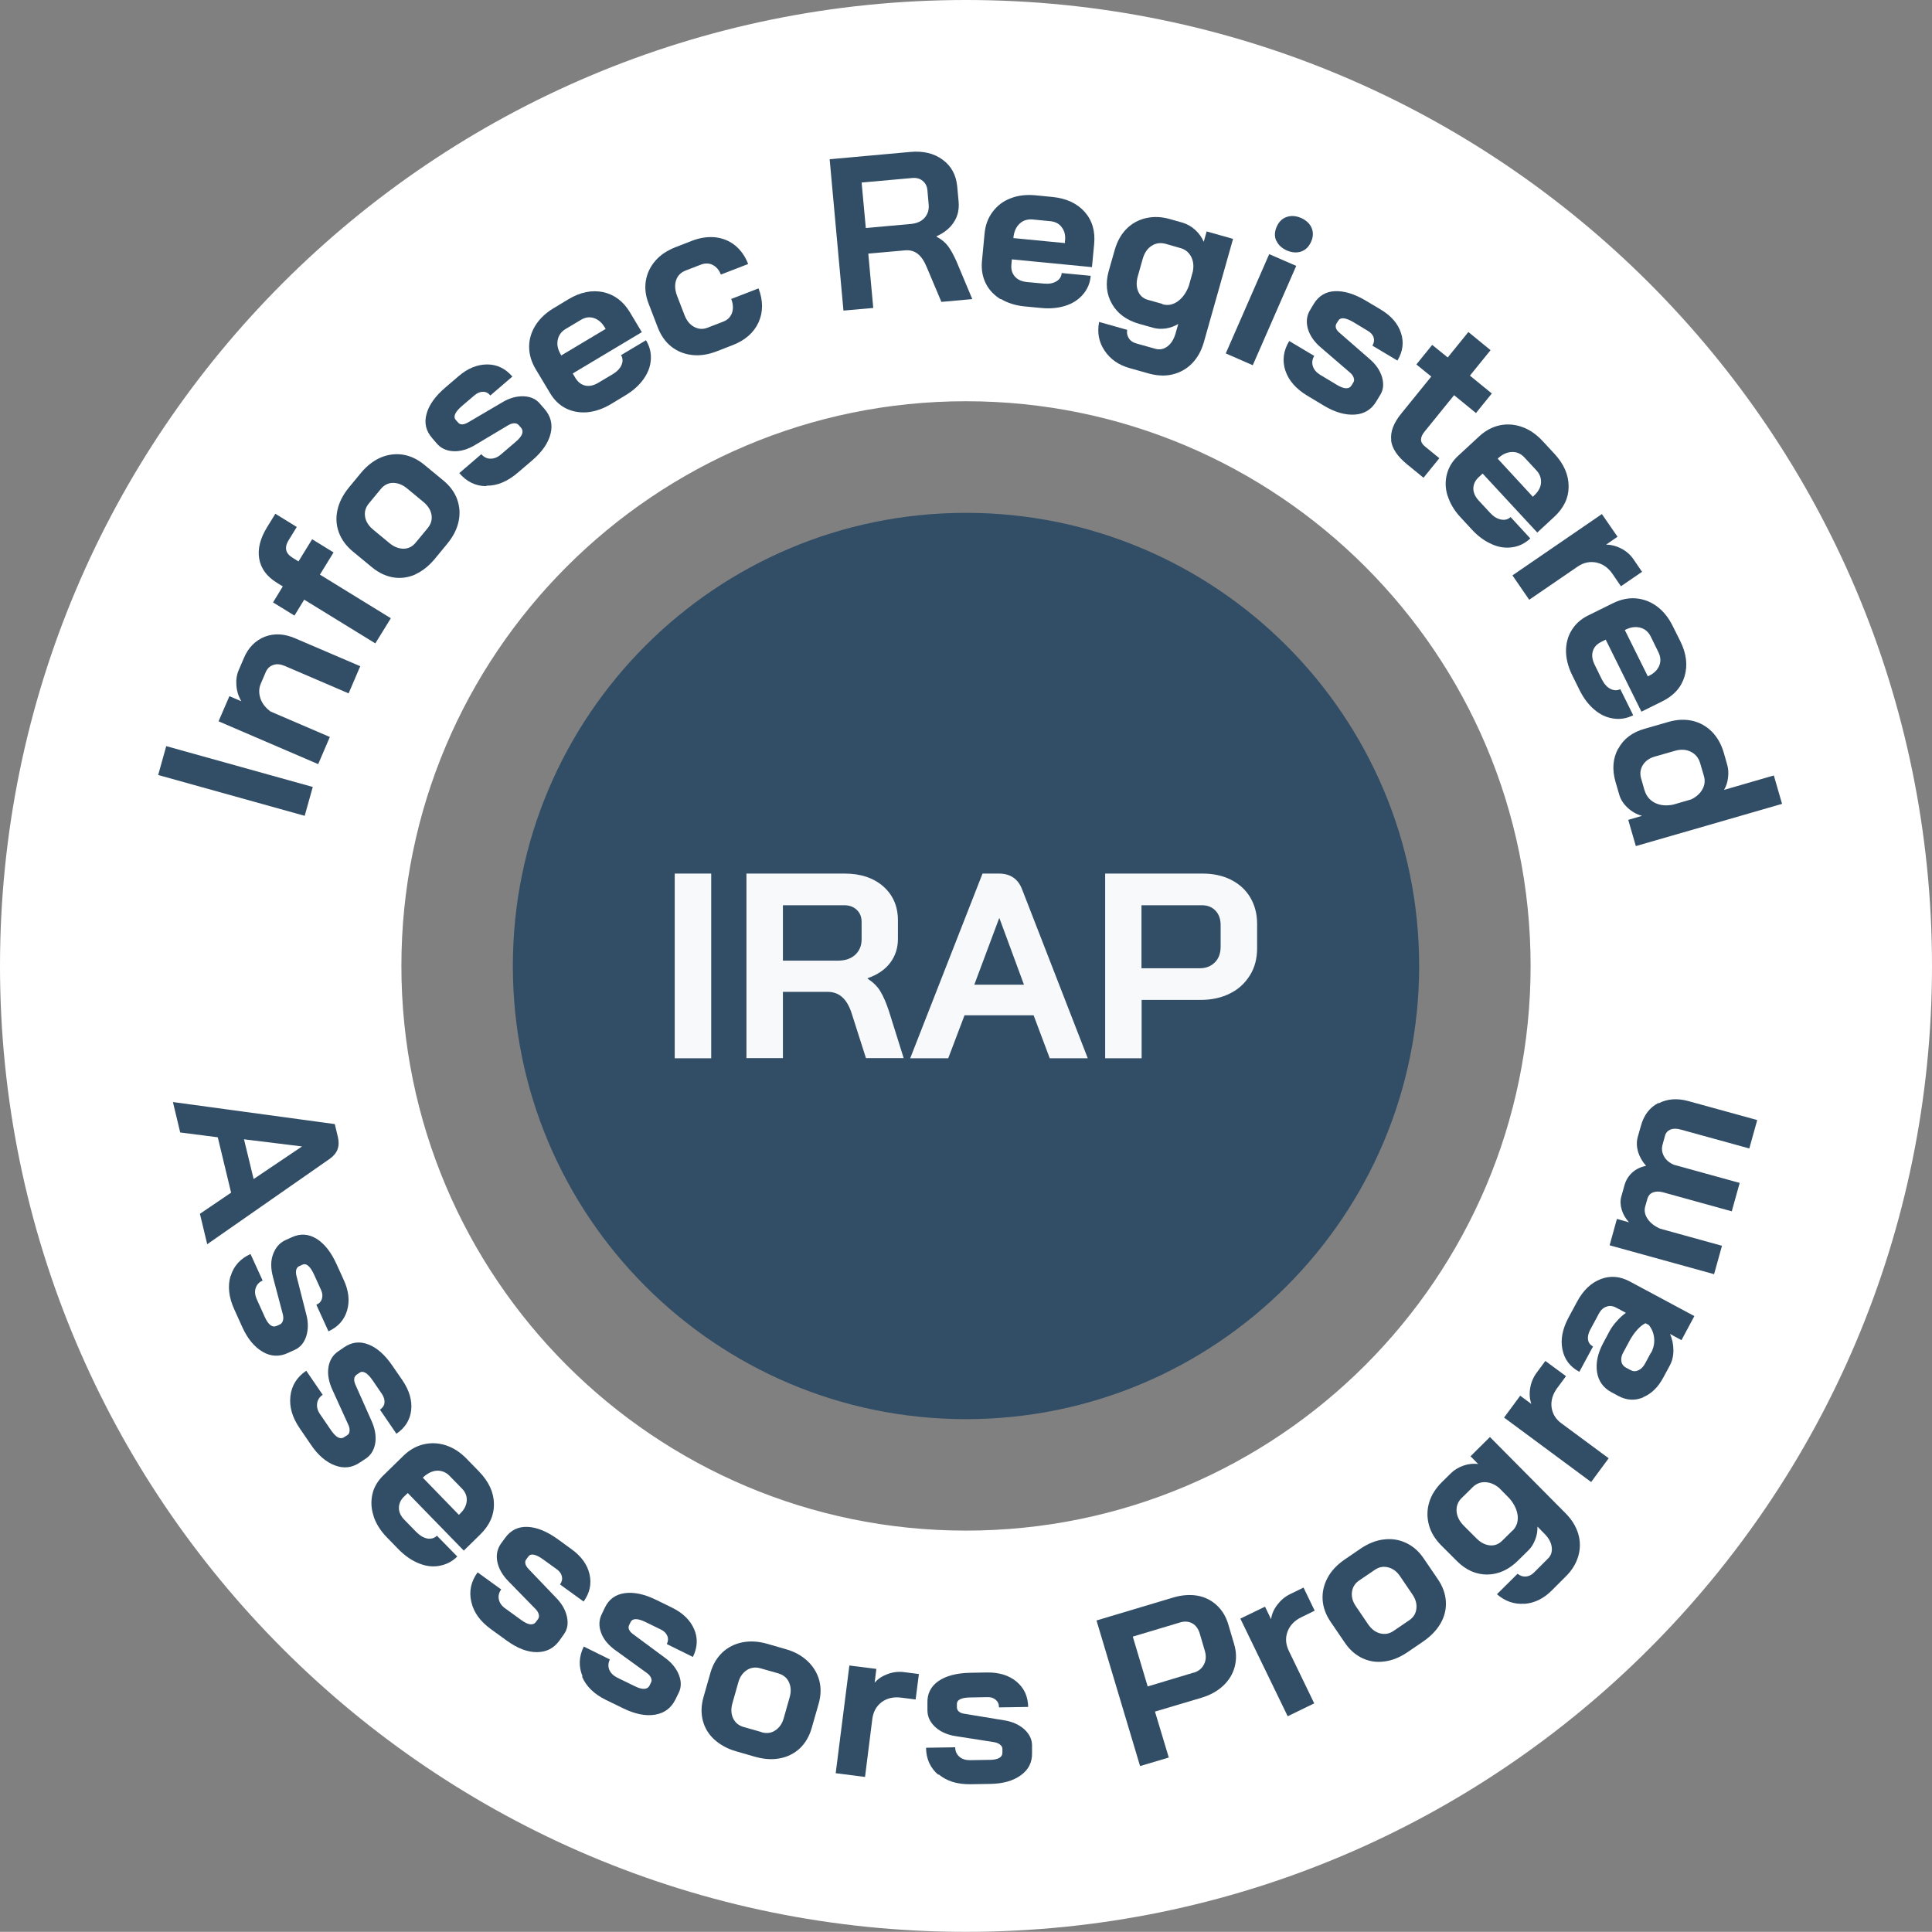 <?xml version="1.0" encoding="UTF-8"?><svg id="Layer_2" xmlns="http://www.w3.org/2000/svg" viewBox="0 0 124.47 124.46"><rect x="0" y="0" width="124.47" height="124.46" fill="#808080" stroke="none"/><defs><style>.cls-1{fill:#324e66;}.cls-2{fill:#fff;}.cls-3{fill:#f7f9fb;}</style></defs><g id="Layer_1-2"><path class="cls-2" d="M62.23,0C27.86,0,0,27.86,0,62.23s27.86,62.23,62.23,62.23,62.24-27.86,62.24-62.23S96.6,0,62.23,0ZM62.23,98.61c-20.09,0-36.37-16.29-36.37-36.38S42.14,25.85,62.23,25.85s36.38,16.29,36.38,36.38-16.29,36.38-36.38,36.38Z"/><path class="cls-1" d="M91.43,62.23c0,16.12-13.07,29.2-29.2,29.2s-29.19-13.08-29.19-29.2,13.07-29.19,29.19-29.19,29.2,13.07,29.2,29.19Z"/><path class="cls-1" d="M14.89,76.84l-.86-3.57-2.42-.31-.47-1.96,10.43,1.42.2.84c.14.59-.03,1.05-.53,1.4l-7.89,5.5-.47-1.96,2.02-1.37ZM15.72,73.4l.62,2.56,3.12-2.1h0s-3.74-.46-3.74-.46Z"/><path class="cls-1" d="M14.86,82.22c.19-.65.62-1.13,1.28-1.43l.78,1.71c-.23.1-.38.27-.45.49-.07.22-.04.46.07.71l.52,1.15c.23.51.49.7.77.57l.22-.1c.08-.04.14-.12.18-.24.03-.12.03-.25-.01-.41l-.63-2.38c-.15-.56-.16-1.05,0-1.48s.41-.73.79-.91l.42-.19c.54-.25,1.07-.22,1.58.09.51.31.95.86,1.31,1.66l.45.99c.33.71.4,1.37.22,1.98-.18.61-.58,1.06-1.2,1.34l-.78-1.71c.19-.08.31-.21.36-.39.05-.17.04-.36-.06-.57l-.44-.97c-.25-.55-.51-.77-.76-.65l-.2.09c-.09.04-.16.12-.19.22-.03.1-.03.23,0,.37l.64,2.51c.14.52.13,1,0,1.42-.14.42-.38.71-.73.87l-.46.21c-.55.25-1.09.23-1.62-.08s-.97-.84-1.31-1.59l-.52-1.15c-.35-.77-.43-1.49-.24-2.14Z"/><path class="cls-1" d="M18.71,89.94c.08-.68.42-1.22,1.02-1.63l1.06,1.55c-.21.14-.33.33-.36.56-.03.23.03.46.19.69l.71,1.04c.32.46.6.61.86.43l.2-.13c.08-.05.12-.14.13-.26.01-.12-.01-.26-.08-.4l-1.02-2.24c-.24-.52-.33-1.01-.26-1.46s.28-.79.63-1.03l.38-.26c.49-.34,1.02-.4,1.57-.18.55.21,1.08.68,1.57,1.41l.62.9c.44.65.63,1.29.56,1.92-.07.63-.39,1.14-.95,1.52l-1.06-1.55c.17-.12.27-.26.29-.44.02-.18-.03-.36-.15-.55l-.6-.88c-.34-.5-.63-.67-.86-.51l-.19.13c-.08.06-.13.14-.15.25-.01.1.01.23.07.37l1.05,2.36c.22.49.3.96.24,1.4-.07.44-.26.77-.57.99l-.42.28c-.5.34-1.04.41-1.61.19-.57-.21-1.1-.66-1.56-1.35l-.71-1.04c-.48-.7-.68-1.39-.6-2.07Z"/><path class="cls-1" d="M24.07,97.67c-.16-.48-.18-.94-.08-1.4s.35-.87.71-1.22l1.29-1.26c.39-.38.83-.63,1.31-.74s.96-.09,1.44.07c.48.16.93.45,1.34.88l.78.8c.62.64.95,1.33.96,2.07.02.74-.28,1.4-.88,1.99l-1.06,1.04-3.61-3.71-.24.23c-.22.21-.33.46-.33.73s.12.53.36.77l.76.78c.23.23.46.37.71.42.24.04.45-.02.62-.18l1.31,1.34c-.33.33-.72.52-1.16.6s-.88.02-1.34-.17c-.46-.19-.89-.49-1.3-.91l-.74-.76c-.41-.42-.69-.87-.85-1.35ZM29.57,97.59l.08-.08c.26-.25.4-.53.42-.82.02-.29-.08-.56-.31-.79l-.79-.81c-.23-.24-.51-.35-.82-.34-.31.02-.6.16-.88.42l-.03.03,2.32,2.39Z"/><path class="cls-1" d="M30.36,103.18c-.15-.66-.02-1.29.41-1.88l1.52,1.1c-.15.21-.2.42-.15.65.05.23.19.42.42.58l1.02.74c.45.33.77.37.95.12l.14-.19c.05-.08.07-.17.04-.29-.03-.12-.1-.24-.21-.35l-1.72-1.76c-.41-.41-.65-.84-.74-1.28-.09-.45,0-.84.24-1.18l.27-.37c.35-.48.82-.72,1.42-.7s1.25.28,1.96.79l.88.64c.64.46,1.03,1,1.17,1.62s.02,1.2-.38,1.76l-1.52-1.1c.12-.17.16-.34.12-.52-.04-.18-.15-.33-.33-.46l-.86-.62c-.49-.36-.82-.42-.98-.19l-.13.18c-.06.08-.08.18-.05.28.02.1.09.21.19.32l1.79,1.87c.38.39.61.8.7,1.24.09.44.02.81-.21,1.12l-.29.41c-.36.49-.84.73-1.45.73s-1.25-.25-1.93-.74l-1.02-.74c-.69-.5-1.11-1.08-1.26-1.74Z"/><path class="cls-1" d="M37.53,108c-.26-.63-.24-1.27.08-1.92l1.68.83c-.11.23-.12.45-.04.66.09.21.26.38.51.51l1.13.55c.5.25.82.23.96-.04l.1-.21c.04-.08.04-.18-.01-.29s-.14-.22-.27-.31l-1.99-1.44c-.47-.33-.79-.71-.95-1.14-.16-.43-.15-.83.04-1.21l.2-.42c.26-.54.69-.85,1.28-.93s1.28.06,2.06.45l.98.48c.7.34,1.18.81,1.43,1.39.25.58.22,1.18-.08,1.79l-1.68-.83c.09-.18.1-.36.03-.53-.07-.17-.2-.3-.4-.4l-.96-.47c-.54-.27-.88-.27-1-.02l-.1.2c-.04.09-.05.19,0,.29.04.1.12.19.24.28l2.08,1.54c.44.32.73.69.89,1.1s.16.8-.01,1.14l-.22.45c-.27.54-.7.87-1.31.97s-1.28-.04-2.03-.4l-1.13-.55c-.76-.37-1.28-.88-1.54-1.5Z"/><path class="cls-1" d="M46.02,112.07c-.37-.34-.62-.75-.74-1.22-.12-.47-.11-.97.04-1.5l.45-1.58c.15-.53.41-.96.76-1.3.36-.34.79-.56,1.29-.66.5-.1,1.03-.07,1.6.09l1.21.35c.57.16,1.03.42,1.4.77s.62.76.75,1.24c.13.48.11.98-.04,1.51l-.45,1.57c-.15.53-.41.96-.76,1.3-.36.33-.79.55-1.28.64-.5.1-1.03.06-1.61-.1l-1.21-.35c-.57-.16-1.03-.42-1.41-.76ZM49.06,111.6c.33.09.63.06.89-.12.26-.17.45-.44.55-.81l.37-1.31c.11-.37.09-.69-.04-.98-.13-.29-.36-.47-.68-.57l-1.16-.33c-.32-.09-.62-.05-.88.12-.26.17-.45.44-.55.81l-.37,1.31c-.11.37-.09.7.04.98s.36.47.67.56l1.16.33Z"/><path class="cls-1" d="M54.71,107.3l1.75.22-.11.89c.21-.25.49-.43.84-.56.35-.13.71-.17,1.07-.12l.94.12-.21,1.64-.94-.12c-.49-.06-.91.04-1.25.29-.34.26-.54.62-.6,1.08l-.47,3.74-1.89-.24.88-6.93Z"/><path class="cls-1" d="M60.46,114.35c-.52-.44-.79-1.02-.8-1.75l1.88-.03c0,.25.09.45.27.61.17.15.4.22.68.22l1.26-.02c.56,0,.84-.17.83-.48v-.24c0-.09-.05-.18-.15-.26-.09-.08-.22-.13-.38-.16l-2.43-.38c-.57-.08-1.02-.28-1.36-.59-.34-.31-.51-.67-.51-1.09v-.46c-.02-.6.22-1.07.7-1.41.49-.34,1.17-.52,2.04-.54l1.09-.02c.78-.01,1.42.18,1.91.59.49.41.74.95.75,1.63l-1.88.03c0-.21-.07-.37-.21-.49-.14-.12-.32-.18-.54-.17l-1.06.02c-.61,0-.91.15-.9.43v.22c0,.1.05.19.13.26.08.07.2.12.35.14l2.55.42c.53.08.97.28,1.3.57.33.3.5.64.51,1.02v.5c.02.61-.22,1.09-.72,1.45-.49.36-1.16.55-1.99.56l-1.26.02c-.85.01-1.53-.2-2.05-.64Z"/><path class="cls-1" d="M70.64,104.4l4.95-1.48c.54-.16,1.06-.2,1.54-.12.48.08.9.29,1.25.61.35.32.6.73.75,1.23l.37,1.25c.16.52.17,1.01.05,1.48-.12.47-.37.88-.74,1.23s-.84.61-1.41.78l-2.99.89.89,2.96-1.85.55-2.81-9.39ZM76.89,107.77c.31-.09.54-.27.67-.53.14-.26.16-.55.06-.89l-.32-1.09c-.09-.31-.25-.54-.48-.67-.23-.13-.49-.15-.77-.07l-3.07.92.96,3.21,2.96-.89Z"/><path class="cls-1" d="M79.91,104.28l1.59-.77.39.81c.04-.32.17-.63.4-.93s.5-.53.83-.69l.86-.42.72,1.49-.86.42c-.45.22-.74.53-.89.93-.15.4-.12.81.08,1.23l1.64,3.39-1.71.83-3.05-6.29Z"/><path class="cls-1" d="M89.19,107.04c-.5.07-.97,0-1.42-.21-.44-.21-.82-.54-1.13-1l-.92-1.35c-.31-.46-.48-.93-.51-1.42-.03-.49.08-.96.32-1.41.24-.45.61-.84,1.09-1.17l1.04-.71c.49-.33.98-.53,1.49-.59.51-.06.98.01,1.43.22.45.21.83.54,1.14,1l.92,1.35c.31.46.48.93.51,1.42.03.49-.08.96-.33,1.4-.25.44-.62.83-1.11,1.17l-1.04.71c-.49.33-.98.53-1.48.59ZM90.77,104.4c.29-.19.45-.45.48-.76.04-.31-.05-.63-.27-.94l-.76-1.12c-.21-.32-.47-.52-.78-.6s-.59-.03-.87.16l-1,.68c-.28.19-.43.44-.47.75s.05.63.27.94l.76,1.12c.22.32.47.52.78.6s.59.03.86-.15l1-.68Z"/><path class="cls-1" d="M98.2,103.32c-.65.05-1.24-.16-1.76-.61l1.33-1.32c.16.13.33.19.53.18.2-.02.37-.1.53-.26l.89-.89c.21-.2.29-.45.25-.75-.04-.3-.19-.58-.46-.85l-.46-.47c.01.28-.03.55-.14.83s-.24.5-.41.67l-.69.68c-.6.6-1.27.9-1.99.91-.72,0-1.37-.28-1.95-.86l-1.01-1.01c-.4-.4-.67-.84-.8-1.32-.13-.48-.13-.96.01-1.44.14-.48.42-.92.82-1.32l.58-.57c.22-.22.5-.39.82-.5.32-.11.63-.14.94-.1l-.49-.5,1.25-1.24,4.87,4.91c.41.41.68.86.82,1.33.14.48.14.96,0,1.44s-.41.92-.82,1.32l-.89.89c-.53.53-1.12.81-1.77.86ZM97.45,98.61c.25-.25.36-.56.33-.94-.04-.38-.21-.75-.52-1.12l-.68-.69c-.29-.24-.59-.36-.9-.37s-.58.1-.81.33l-.7.69c-.25.24-.35.53-.33.86.03.33.18.64.47.93l.81.81c.27.27.56.42.86.45.3.03.56-.07.78-.28l.69-.68Z"/><path class="cls-1" d="M96.89,91.34l1.05-1.42.72.53c-.11-.3-.14-.64-.08-1.01.06-.37.2-.7.41-.99l.57-.77,1.33.98-.57.77c-.29.4-.41.81-.36,1.23.06.43.27.78.65,1.05l3.03,2.24-1.13,1.53-5.62-4.16Z"/><path class="cls-1" d="M105.86,90.03c-.53.22-1.06.19-1.59-.09l-.46-.25c-.52-.28-.83-.71-.92-1.29s.04-1.21.4-1.88l.4-.75c.11-.21.27-.43.46-.64.19-.22.39-.4.6-.55l-.64-.34c-.21-.11-.41-.13-.61-.06s-.36.21-.48.43l-.57,1.06c-.12.23-.17.44-.14.64.03.2.14.34.32.44l-.88,1.63c-.6-.32-.96-.8-1.09-1.44-.13-.64,0-1.31.38-2.03l.57-1.06c.39-.72.89-1.2,1.51-1.44.62-.24,1.25-.19,1.88.15l4.16,2.23-.83,1.55-.74-.4c.15.33.22.69.22,1.06s-.08.69-.23.97l-.41.76c-.34.64-.78,1.07-1.32,1.29ZM106.37,87.16c.16-.3.23-.62.2-.94-.03-.32-.14-.61-.35-.86l-.21-.11c-.17.08-.35.22-.53.42-.18.2-.35.44-.49.7l-.42.78c-.11.2-.14.38-.11.56.03.18.13.31.29.4l.32.17c.16.08.32.08.49,0,.17-.08.32-.23.44-.46l.36-.67Z"/><path class="cls-1" d="M106.86,71.08c.56-.29,1.2-.34,1.92-.14l4.43,1.22-.51,1.83-4.43-1.22c-.25-.07-.47-.07-.65,0-.18.08-.3.21-.35.4l-.16.58c-.07.25-.04.5.09.74s.34.42.64.55l4.24,1.17-.51,1.83-4.41-1.22c-.25-.07-.47-.07-.66,0-.19.07-.3.21-.36.39l-.15.53c-.07.26-.02.52.16.79s.45.47.81.63l3.98,1.1-.51,1.83-6.73-1.86.47-1.7.78.22c-.22-.24-.38-.51-.47-.81-.09-.3-.1-.58-.03-.84l.21-.75c.09-.32.26-.59.5-.81.24-.22.54-.36.89-.43-.25-.28-.42-.58-.52-.91-.09-.32-.1-.64-.02-.94l.21-.74c.19-.68.56-1.17,1.12-1.46Z"/><path class="cls-1" d="M10.19,49.93l.52-1.86,9.44,2.63-.52,1.86-9.44-2.63Z"/><path class="cls-1" d="M14.08,46.47l.7-1.62.77.33c-.18-.3-.29-.64-.32-1.01-.03-.37.02-.7.15-1l.33-.77c.29-.69.75-1.14,1.35-1.38.61-.23,1.26-.2,1.97.11l4.18,1.79-.75,1.75-4.12-1.77c-.27-.11-.51-.14-.73-.06-.22.07-.38.22-.48.44l-.33.77c-.13.3-.13.62-.02.95s.34.61.65.84l3.82,1.64-.75,1.75-6.42-2.76Z"/><path class="cls-1" d="M19.6,38.63l-.63,1.03-1.38-.85.63-1.03-.39-.24c-.64-.4-1.02-.91-1.13-1.54s.06-1.31.51-2.04l.53-.86,1.38.85-.51.83c-.16.25-.21.47-.17.66s.18.35.42.5l.37.23.88-1.43,1.38.85-.88,1.43,4.57,2.81-1,1.62-4.57-2.81Z"/><path class="cls-1" d="M26.76,37.01c-.46.2-.94.27-1.42.19s-.93-.29-1.36-.64l-1.26-1.04c-.42-.35-.72-.76-.89-1.22-.17-.46-.2-.95-.09-1.44.11-.5.35-.97.72-1.43l.8-.97c.38-.45.8-.78,1.26-.98.47-.2.95-.26,1.43-.19.49.08.94.29,1.37.64l1.26,1.04c.42.35.72.76.88,1.22s.19.94.08,1.43c-.11.5-.36.97-.74,1.43l-.8.97c-.38.45-.79.78-1.26.99ZM27.55,34.03c.22-.27.3-.55.25-.86-.05-.31-.23-.59-.52-.83l-1.05-.87c-.29-.24-.6-.36-.91-.36s-.58.14-.79.4l-.77.93c-.21.26-.29.54-.24.85.05.31.23.59.52.83l1.05.87c.29.24.6.36.91.36.31,0,.58-.14.78-.39l.77-.93Z"/><path class="cls-1" d="M31.32,31.32c-.68,0-1.26-.29-1.73-.84l1.42-1.22c.16.19.36.29.59.29.23,0,.45-.08.67-.27l.96-.82c.42-.36.54-.66.34-.9l-.16-.18c-.06-.07-.15-.11-.27-.11-.12,0-.25.04-.39.12l-2.11,1.26c-.49.3-.97.44-1.42.42-.46-.02-.82-.19-1.09-.51l-.3-.35c-.39-.45-.51-.97-.35-1.54.15-.57.56-1.15,1.23-1.72l.83-.71c.59-.51,1.21-.76,1.85-.76.63,0,1.17.26,1.62.78l-1.42,1.22c-.13-.16-.29-.24-.47-.24s-.36.07-.53.21l-.81.69c-.46.39-.6.7-.42.91l.15.17c.07.08.15.12.26.12.11,0,.22-.04.36-.11l2.23-1.31c.46-.28.92-.4,1.37-.39.45.02.79.17,1.04.46l.33.38c.39.46.52.99.37,1.58-.15.59-.54,1.16-1.17,1.7l-.96.82c-.65.55-1.31.83-1.99.82Z"/><path class="cls-1" d="M37.84,26.56c-.5.04-.96-.04-1.38-.25-.42-.21-.76-.54-1.02-.98l-.93-1.55c-.28-.47-.42-.95-.42-1.44,0-.49.14-.95.41-1.38.27-.43.66-.8,1.16-1.1l.96-.58c.77-.46,1.51-.61,2.24-.46.72.16,1.3.59,1.73,1.31l.76,1.27-4.45,2.66.17.29c.16.26.37.43.63.49.26.06.54,0,.83-.17l.94-.56c.28-.17.47-.36.57-.59.1-.23.09-.44-.03-.64l1.61-.96c.24.4.34.82.31,1.26-.03.44-.19.86-.48,1.26s-.68.75-1.19,1.05l-.91.55c-.5.3-1.01.47-1.51.52ZM39.02,21.19l-.06-.1c-.19-.31-.42-.51-.7-.6-.28-.09-.56-.05-.84.12l-.97.58c-.29.17-.46.41-.52.72s.01.62.21.95l.02.04,2.86-1.71Z"/><path class="cls-1" d="M44.58,22.87c-.51-.06-.95-.24-1.33-.54-.38-.3-.67-.71-.87-1.23l-.59-1.53c-.2-.51-.26-1.01-.18-1.49.08-.48.29-.91.62-1.29s.78-.67,1.33-.88l1.03-.4c.52-.2,1.02-.27,1.51-.22.48.06.9.23,1.27.53.36.3.64.69.83,1.19l-1.76.68c-.11-.3-.29-.5-.52-.62-.23-.12-.48-.12-.74-.03l-1.01.39c-.3.12-.51.32-.61.62-.1.29-.08.62.05.98l.49,1.27c.14.36.34.61.62.76.28.15.57.17.87.05l1.01-.39c.28-.11.46-.29.56-.56.09-.27.08-.56-.05-.9l1.76-.68c.3.79.3,1.52,0,2.19-.31.67-.87,1.16-1.68,1.47l-1.03.4c-.55.21-1.08.29-1.58.23Z"/><path class="cls-1" d="M53.44,10.26l5.19-.47c.85-.08,1.55.09,2.1.5.56.41.87.98.94,1.73l.09.98c.04.48-.05.92-.3,1.3-.24.38-.61.69-1.12.92v.03c.32.17.56.37.74.61.18.24.36.57.55,1l1.01,2.41-1.99.18-.95-2.25c-.16-.39-.35-.67-.58-.85-.23-.18-.51-.25-.82-.22l-2.36.21.32,3.5-1.92.17-.89-9.76ZM58.68,14.43c.39-.04.69-.17.89-.4s.29-.51.26-.85l-.08-.91c-.02-.27-.13-.48-.31-.62-.18-.15-.41-.21-.69-.18l-3.24.29.27,2.93,2.9-.26Z"/><path class="cls-1" d="M64.47,19.28c-.43-.26-.75-.6-.96-1.02s-.29-.88-.25-1.4l.17-1.8c.05-.55.22-1.02.52-1.41.29-.39.67-.69,1.15-.87.47-.19,1-.25,1.59-.2l1.12.11c.89.09,1.58.41,2.07.96.49.55.69,1.25.61,2.08l-.14,1.48-5.16-.5-.03.33c-.03.31.04.56.22.77.18.21.43.32.77.36l1.09.1c.33.03.59-.01.81-.14.21-.12.33-.3.35-.54l1.87.18c-.04.46-.21.87-.5,1.2-.29.34-.66.58-1.13.73-.47.15-1,.2-1.58.14l-1.06-.1c-.58-.06-1.09-.22-1.52-.48ZM68.61,15.66v-.11c.05-.36-.02-.66-.2-.9-.17-.24-.42-.37-.75-.4l-1.13-.11c-.33-.03-.62.06-.84.27-.23.21-.36.51-.4.89v.04s3.31.32,3.31.32Z"/><path class="cls-1" d="M71.15,22.57c-.36-.54-.47-1.15-.34-1.83l1.81.51c-.04.2,0,.38.11.55s.27.27.49.33l1.21.34c.28.08.54.03.78-.15.24-.18.41-.45.52-.82l.18-.63c-.24.15-.5.24-.79.29-.29.04-.55.03-.78-.03l-.93-.26c-.82-.23-1.41-.66-1.77-1.29s-.43-1.33-.21-2.12l.39-1.37c.16-.55.41-1,.76-1.35.35-.35.77-.58,1.26-.69.49-.11,1-.09,1.55.07l.78.22c.3.09.58.24.83.47.25.23.43.48.55.77l.19-.67,1.7.48-1.88,6.65c-.16.56-.41,1.01-.76,1.37s-.77.59-1.25.71-1.01.09-1.55-.06l-1.21-.34c-.72-.2-1.26-.58-1.62-1.12ZM74.89,19.6c.34.1.67.04.98-.18s.55-.55.72-1l.26-.93c.07-.37.03-.69-.12-.97-.15-.27-.38-.46-.69-.54l-.94-.27c-.33-.09-.64-.05-.91.13-.28.18-.47.47-.58.87l-.31,1.1c-.1.37-.09.69.03.97.12.28.34.46.63.54l.93.26Z"/><path class="cls-1" d="M81.76,16.37l1.75.76-2.8,6.4-1.74-.76,2.8-6.4ZM82.22,15.51c-.12-.28-.11-.58.03-.9.14-.32.35-.53.64-.63s.59-.08.93.06c.33.15.56.36.68.64.12.28.11.58-.03.89-.14.32-.35.53-.63.63s-.59.08-.93-.06c-.33-.15-.56-.36-.68-.64Z"/><path class="cls-1" d="M82.81,23.88c-.21-.65-.13-1.29.25-1.91l1.61.96c-.13.22-.16.44-.09.66s.22.4.46.55l1.08.65c.48.29.8.3.96.03l.12-.2c.05-.08.05-.18.01-.29-.04-.12-.12-.23-.24-.33l-1.86-1.6c-.44-.37-.72-.78-.85-1.22-.12-.44-.08-.84.14-1.2l.24-.4c.31-.51.76-.79,1.35-.82s1.27.17,2.02.62l.94.56c.67.4,1.11.9,1.31,1.51s.12,1.2-.23,1.78l-1.61-.96c.1-.18.13-.35.08-.52-.05-.17-.18-.32-.37-.43l-.91-.55c-.52-.31-.85-.35-1-.11l-.12.19c-.05.09-.06.18-.03.28s.1.2.22.3l1.95,1.7c.41.35.67.74.8,1.17.12.43.09.81-.11,1.13l-.26.43c-.31.52-.77.81-1.38.85s-1.27-.14-1.99-.57l-1.08-.65c-.73-.44-1.2-.98-1.41-1.62Z"/><path class="cls-1" d="M89.63,28.35c-.06-.53.15-1.1.65-1.71l1.93-2.38-.96-.78,1.02-1.26,1,.81,1.33-1.64,1.43,1.17-1.33,1.64,1.41,1.15-1.02,1.26-1.41-1.15-1.88,2.32c-.17.2-.25.38-.25.54s.08.3.25.44l.93.76-1.02,1.26-1.04-.85c-.64-.52-.99-1.04-1.05-1.57Z"/><path class="cls-1" d="M93.26,31.94c-.15-.48-.16-.95-.04-1.4.12-.46.37-.86.75-1.2l1.33-1.23c.4-.37.85-.61,1.33-.71.48-.1.96-.06,1.44.11.48.17.92.48,1.32.91l.76.82c.61.66.91,1.36.91,2.1,0,.74-.31,1.39-.93,1.96l-1.09,1.01-3.52-3.8-.25.23c-.23.21-.34.45-.35.72,0,.27.11.53.34.78l.74.8c.22.24.45.38.7.43.24.05.45,0,.62-.16l1.27,1.38c-.34.32-.73.51-1.17.57-.44.06-.88,0-1.33-.21-.45-.2-.88-.51-1.28-.95l-.72-.78c-.4-.43-.67-.89-.82-1.37ZM98.76,32l.08-.08c.27-.25.42-.52.44-.81s-.07-.56-.29-.8l-.77-.83c-.23-.25-.5-.37-.81-.36s-.61.14-.89.4l-.03.03,2.26,2.45Z"/><path class="cls-1" d="M103.21,33.13l1,1.45-.74.51c.32,0,.65.08.98.25.33.17.6.41.8.71l.54.79-1.36.93-.54-.79c-.28-.41-.63-.65-1.05-.74-.42-.08-.82,0-1.21.27l-3.11,2.13-1.08-1.57,5.76-3.95Z"/><path class="cls-1" d="M100.89,41.97c0-.5.11-.96.36-1.36.24-.4.59-.72,1.05-.95l1.62-.8c.49-.24.98-.35,1.47-.31.49.04.94.21,1.35.51s.75.72,1.01,1.24l.5,1c.4.8.49,1.56.28,2.27s-.69,1.25-1.45,1.62l-1.33.66-2.3-4.64-.3.15c-.28.14-.45.33-.53.59s-.04.54.1.84l.48.98c.15.29.33.5.55.61s.43.12.64.02l.83,1.68c-.42.21-.85.28-1.28.21-.44-.06-.85-.25-1.22-.57-.38-.32-.7-.74-.96-1.27l-.47-.95c-.26-.53-.39-1.04-.4-1.54ZM106.15,43.58l.1-.05c.33-.16.54-.38.65-.65.11-.27.09-.56-.05-.85l-.5-1.02c-.15-.3-.37-.49-.67-.57-.3-.08-.62-.04-.96.13l-.04.02,1.48,2.98Z"/><path class="cls-1" d="M104.26,48.23c.34-.63.91-1.06,1.7-1.28l1.53-.44c.55-.16,1.06-.18,1.55-.07.48.11.9.35,1.25.7.35.36.61.81.77,1.37l.21.74c.08.26.1.54.06.84-.03.3-.12.57-.26.8l3.21-.93.53,1.83-9.42,2.72-.49-1.69.89-.26c-.35-.09-.66-.27-.93-.52-.27-.25-.46-.54-.55-.88l-.23-.79c-.23-.8-.17-1.51.17-2.14ZM105.95,50.91c.11.37.33.64.66.81.34.17.73.21,1.18.12l1.17-.34c.33-.16.57-.38.72-.65.15-.27.18-.55.1-.84l-.24-.82c-.1-.36-.31-.61-.61-.76-.31-.15-.66-.17-1.05-.05l-1.26.36c-.36.1-.62.29-.78.55s-.2.55-.11.86l.22.77Z"/><path class="cls-3" d="M43.47,56.28h2.35v11.9h-2.35v-11.9Z"/><path class="cls-3" d="M48.1,56.28h6.32c1.03,0,1.86.28,2.49.83.63.56.94,1.29.94,2.19v1.19c0,.59-.17,1.1-.5,1.54s-.82.77-1.45.99v.03c.36.24.64.51.82.82.19.31.37.73.55,1.27l.95,3.03h-2.43l-.9-2.82c-.15-.49-.35-.85-.61-1.09s-.58-.36-.97-.36h-2.87v4.27h-2.35v-11.9ZM53.98,61.89c.48,0,.85-.13,1.12-.38.27-.25.41-.59.41-.99v-1.11c0-.33-.1-.59-.31-.79s-.48-.3-.82-.3h-3.94v3.57h3.54Z"/><path class="cls-3" d="M66.59,65.41h-4.45l-1.05,2.77h-2.45l4.66-11.9h1.05c.74,0,1.24.34,1.5,1.02l4.23,10.88h-2.45l-1.04-2.77ZM62.77,63.44h3.2l-1.58-4.28h-.02l-1.6,4.28Z"/><path class="cls-3" d="M71.2,56.28h6.27c.69,0,1.3.13,1.84.4.53.27.95.65,1.24,1.14.29.49.44,1.06.44,1.69v1.58c0,.66-.15,1.24-.46,1.74-.31.5-.73.9-1.28,1.17-.55.28-1.19.42-1.91.42h-3.79v3.76h-2.35v-11.9ZM77.3,62.38c.4,0,.72-.13.97-.38s.37-.59.37-1.01v-1.38c0-.4-.11-.71-.33-.94-.22-.23-.51-.35-.88-.35h-3.89v4.06h3.76Z"/></g></svg>